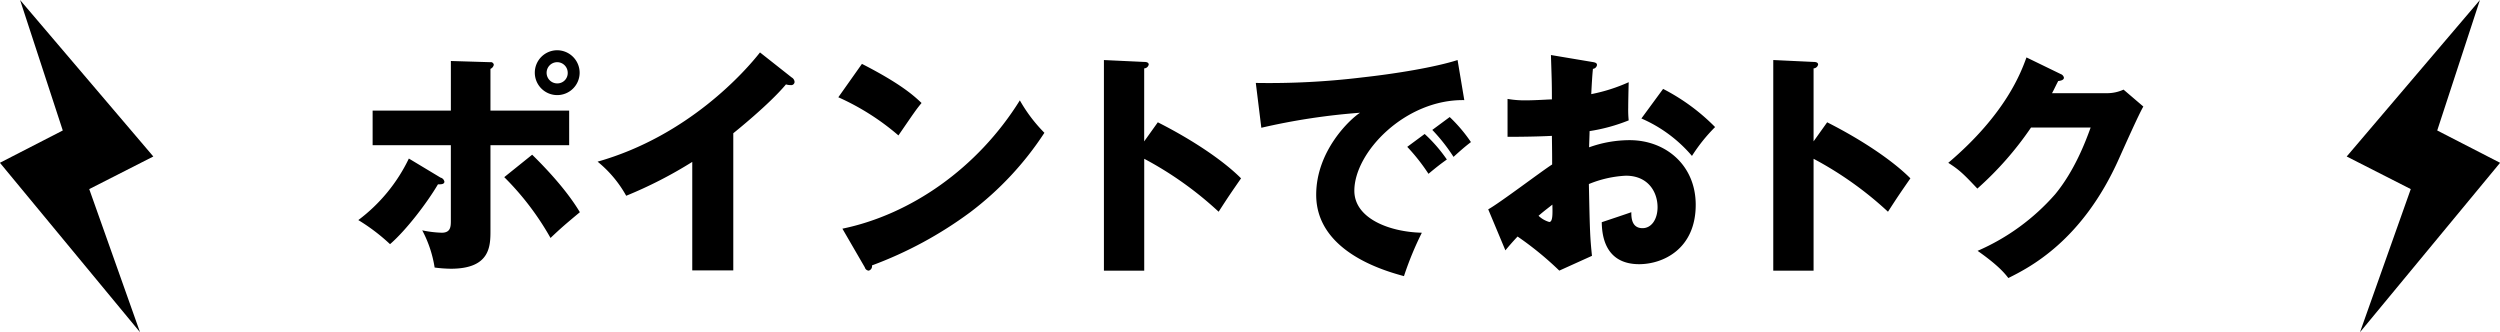 <svg id="svg" xmlns="http://www.w3.org/2000/svg" width="587" height="78" viewBox="0 0 587 78">
  <defs>
    <style>
      .cls-1 {
        fill-rule: evenodd;
      }
    </style>
  </defs>
  <path id="シェイプ_1_のコピー" data-name="シェイプ 1 のコピー" class="cls-1" d="M554.126,78l32.893-39.775L572.26,30.637,582.287,0,551.005,36.744,566.048,44.4Z"/>
  <path id="シェイプ_1" data-name="シェイプ 1" class="cls-1" d="M32.874,78L-0.019,38.222,14.74,30.637,4.713,0,36,36.744,20.952,44.4Z"/>
  <path id="_6ポイントでおトク" data-name="6ポイントでおトク" class="cls-1" d="M130.836,11.8a5.264,5.264,0,1,0,5.264,5.264A5.294,5.294,0,0,0,130.836,11.8Zm0,2.8a2.486,2.486,0,0,1,2.464,2.464,2.429,2.429,0,0,1-2.464,2.52A2.492,2.492,0,0,1,130.836,14.6ZM105.86,25.97H87.492v8.12H105.86V51.73c0,1.4,0,2.912-2.128,2.912a25.1,25.1,0,0,1-4.592-.56,27.7,27.7,0,0,1,2.912,8.736,31.47,31.47,0,0,0,3.808.28c9.3,0,9.3-5.376,9.3-9.016V34.09h18.48V25.97h-18.48v-9.8a1.337,1.337,0,0,0,.784-0.952,0.7,0.7,0,0,0-.84-0.616l-9.24-.28V25.97ZM96,37.226A39.281,39.281,0,0,1,84.132,51.674,45.115,45.115,0,0,1,91.58,57.33c3.808-3.3,8.68-9.688,11.256-14.056,0.336,0,1.512.112,1.512-.616a1.214,1.214,0,0,0-.9-0.952Zm22.4,4.368a65.208,65.208,0,0,1,10.864,14.28c2.52-2.408,3.864-3.528,6.888-6.048-3.36-5.656-8.96-11.312-11.2-13.5Zm53.771-10.3c0.336-.28,8.4-6.72,12.376-11.48a3.5,3.5,0,0,0,1.12.168,0.786,0.786,0,0,0,.9-0.728,1.3,1.3,0,0,0-.672-1.064l-7.448-5.88c-3.416,4.368-16.8,19.6-38.136,25.648a27.411,27.411,0,0,1,6.72,8.008,101.3,101.3,0,0,0,15.512-7.952V63.49h9.632V31.29Zm24.668-8.456a57.625,57.625,0,0,1,14.112,8.96c3.7-5.376,4.088-5.992,5.432-7.616-1.68-1.568-4.592-4.368-14-9.184Zm6.216,39.928a1.051,1.051,0,0,0,.9.784,1.071,1.071,0,0,0,.784-1.232,93.1,93.1,0,0,0,23.072-12.488,74.1,74.1,0,0,0,17.416-18.648,35.879,35.879,0,0,1-5.768-7.616c-9.968,16.016-25.7,26.824-41.664,30.128Zm65.6-29.568V16.058a1.139,1.139,0,0,0,1.064-.9c0-.56-0.672-0.616-1.064-0.616L259.2,14.1V63.546h9.464V37.282a82.755,82.755,0,0,1,17.472,12.432c2.464-3.808,2.744-4.2,5.264-7.84-4.144-4.144-11.256-8.96-19.544-13.16Zm73.584-19.1c-5.264,1.68-14.336,3.192-22.456,4.088a181.467,181.467,0,0,1-24.92,1.288L296.159,30a152.68,152.68,0,0,1,23.184-3.528c-2.3,1.456-10.3,8.9-10.3,19.264,0,13.384,16.072,17.864,20.608,19.1a75.523,75.523,0,0,1,4.2-10.192C326.231,54.474,318,51.282,318,44.786c0-9.072,11.984-21.5,25.816-21.28Zm-5.936,16.408a41.461,41.461,0,0,1,4.984,6.328c1.736-1.568,2.688-2.408,4.088-3.472a35.528,35.528,0,0,0-4.984-5.88Zm-5.88,3.976a45.247,45.247,0,0,1,4.984,6.328c1.96-1.624,2.744-2.24,4.312-3.36a34.755,34.755,0,0,0-5.208-5.992Zm33.74-21.56c0.168,5.6.224,6.216,0.224,10.416-0.672,0-3.808.224-5.992,0.224a23.666,23.666,0,0,1-4.424-.336v8.9c3.192,0,7.112-.056,10.416-0.224,0.056,4.312.056,4.76,0.056,6.72-2.24,1.4-12.432,9.128-15.008,10.528l4.032,9.632c0.784-.952,1.456-1.736,2.856-3.248a76.266,76.266,0,0,1,9.8,8.008l7.672-3.472c-0.448-4.368-.5-5.656-0.728-16.856a26.207,26.207,0,0,1,8.68-1.96c5.32,0,7.448,3.92,7.448,7.392,0,2.8-1.4,4.928-3.528,4.928-2.632,0-2.632-2.632-2.632-3.752-0.728.28-5.768,1.96-6.944,2.352,0.056,2.352.336,9.856,8.792,9.856,5.544,0,13.272-3.528,13.272-13.944,0-9.3-7.056-15.176-15.512-15.176a28.192,28.192,0,0,0-9.52,1.68c0-.5.112-3.192,0.112-3.808a41.271,41.271,0,0,0,9.184-2.52,23.941,23.941,0,0,1-.112-3.024c0-1.288.056-3.864,0.112-5.936a40.326,40.326,0,0,1-8.792,2.8c0.112-2.3.224-4.256,0.392-5.936a1.063,1.063,0,0,0,.952-0.9c0-.5-0.448-0.616-1.176-0.728Zm0.336,35.112c0.056,2.128.112,4.088-.728,4.088a6.065,6.065,0,0,1-2.52-1.456C362.659,49.434,363.835,48.594,364.507,48.034ZM385.4,27.818a32.589,32.589,0,0,1,11.872,8.792,39.526,39.526,0,0,1,5.432-6.776,47.674,47.674,0,0,0-12.208-8.96Zm40.427,5.376V16.058a1.139,1.139,0,0,0,1.064-.9c0-.56-0.672-0.616-1.064-0.616l-9.464-.448V63.546h9.464V37.282a82.755,82.755,0,0,1,17.472,12.432c2.464-3.808,2.744-4.2,5.264-7.84-4.144-4.144-11.256-8.96-19.544-13.16ZM481.81,21.882c0.392-.672.56-1.12,1.456-2.856,0.56-.056,1.344-0.224,1.344-0.784a1.126,1.126,0,0,0-.728-0.84l-8.064-3.92c-1.232,3.36-4.76,13.216-18.367,24.752,2.688,1.68,3.808,2.856,6.832,6.048a76.9,76.9,0,0,0,12.6-14.336h14c-1.232,3.416-3.808,10.192-8.344,15.68a51.416,51.416,0,0,1-18.2,13.272c4.7,3.3,6.271,5.152,7.223,6.384,4.928-2.464,17.36-8.68,25.984-28.056,1.288-2.856,4.7-10.528,5.712-12.208l-4.648-3.976a9.34,9.34,0,0,1-3.976.84H481.81Z"/>
</svg>
